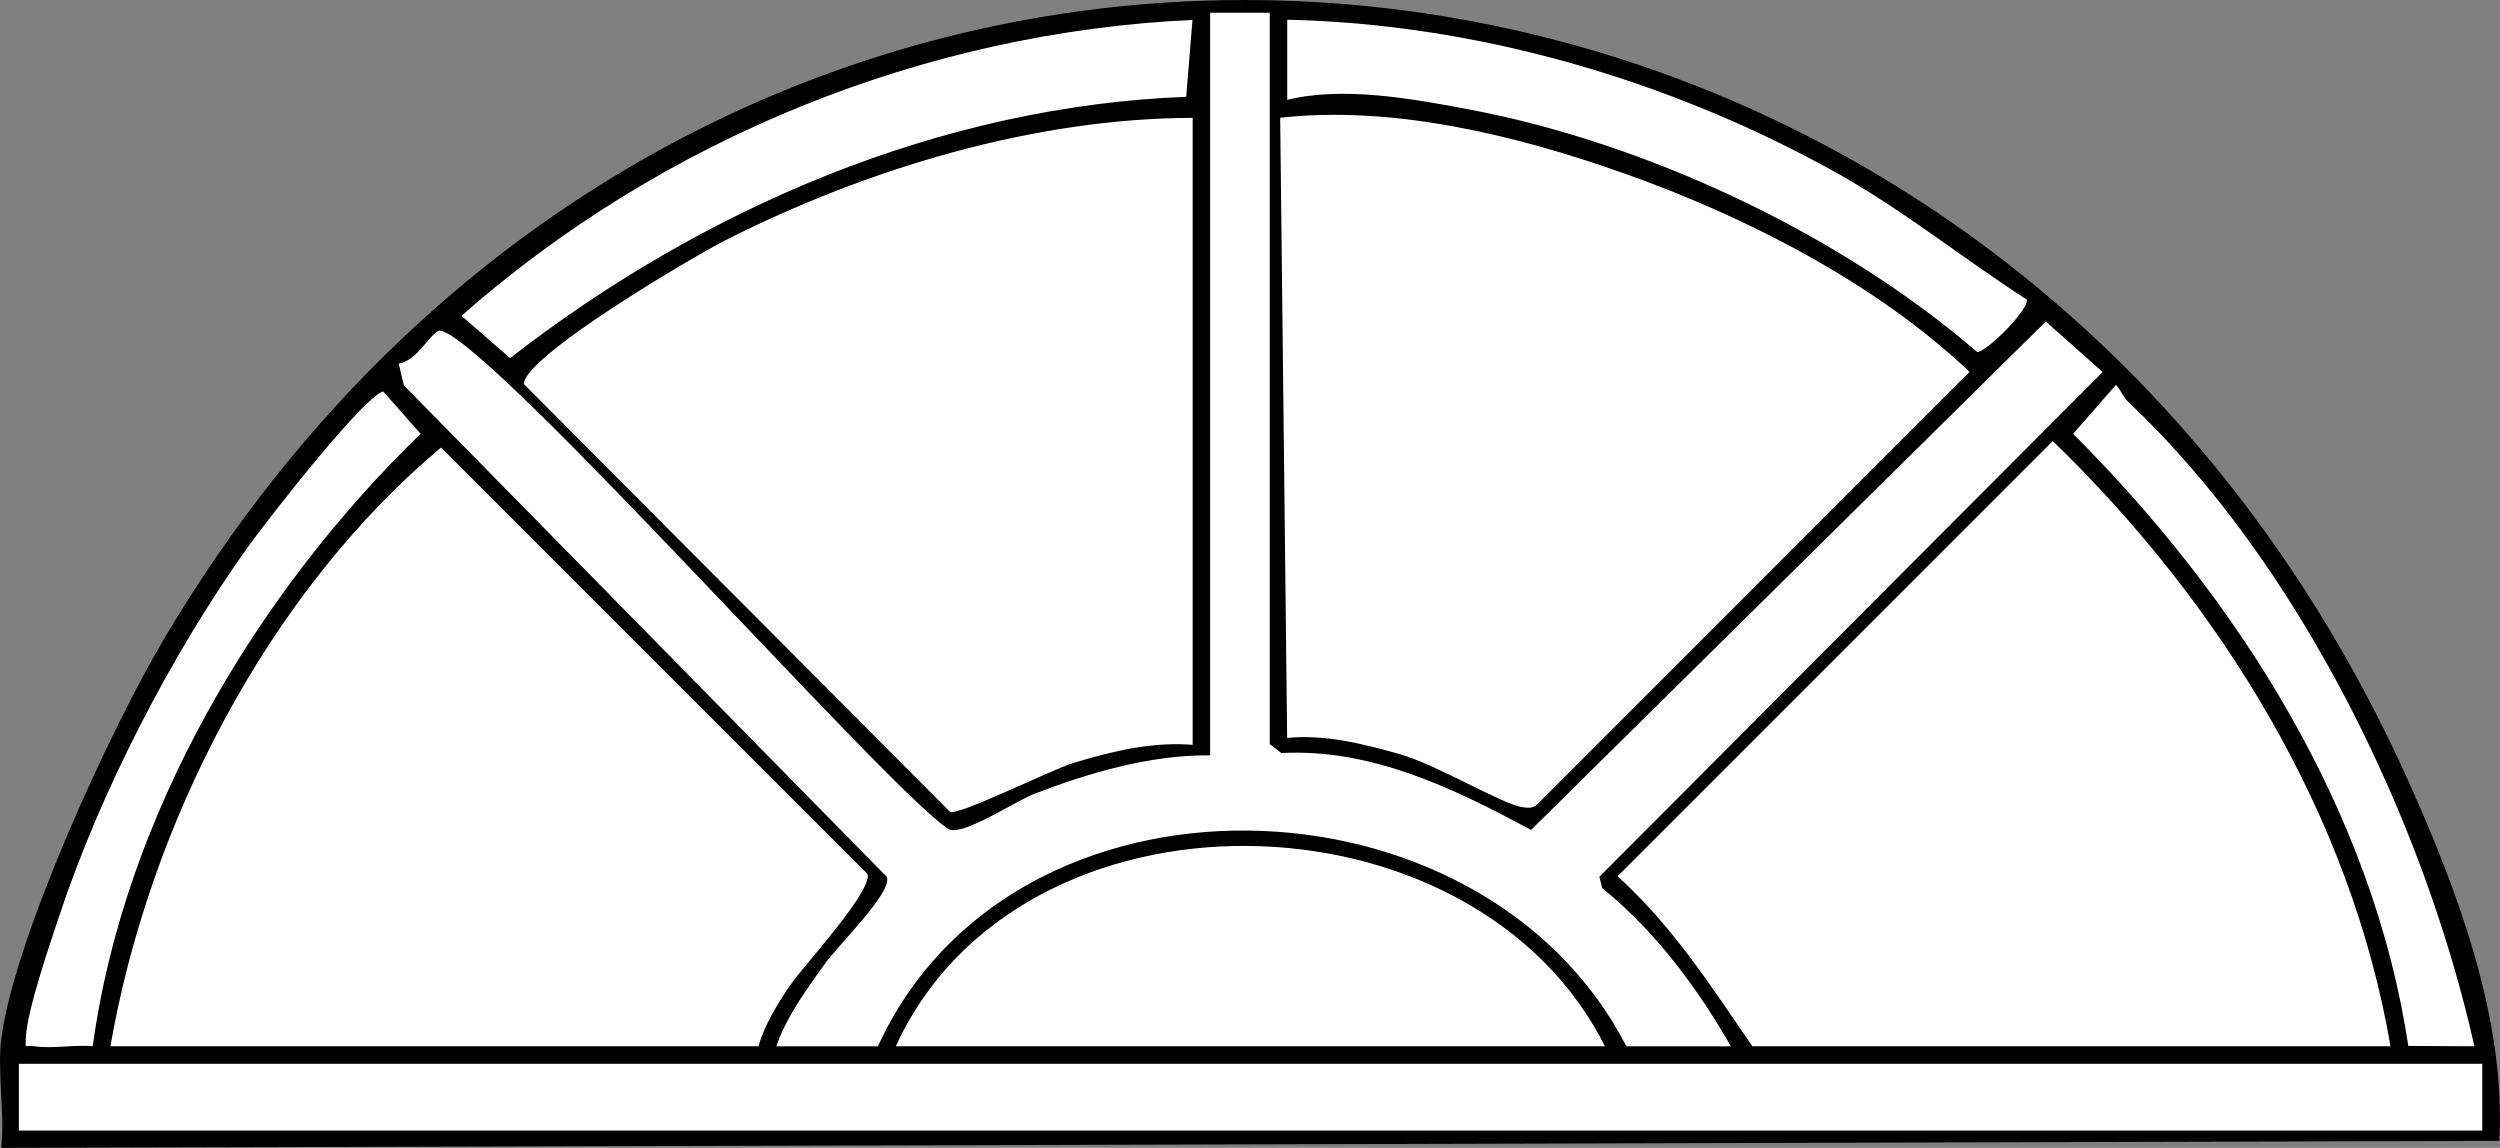 <svg viewBox="0 0 356.79 163.82" xmlns="http://www.w3.org/2000/svg" data-name="Calque 2" id="Calque_2">
  <rect x="0" y="0" width="356.79" height="163.82" fill="#808080" stroke="none"/>
  <defs>
    <style>
      .cls-1, .cls-2 {
        stroke: #000;
        stroke-miterlimit: 10;
        stroke-width: .5px;
      }

      .cls-2 {
        fill: #fff;
      }
    </style>
  </defs>
  <g data-name="Calque 13" id="Calque_13">
    <g>
      <path d="M.46,148.07c1.96-14.42,15.52-43.87,23.19-56.81C101.58-40.05,281.99-25.87,343.63,111.89c6.93,15.49,13.69,33.49,12.83,50.68L.46,163.57c.47-4.89-.64-10.76,0-15.5ZM181.46,1.57h-9v106c-8.39-.05-17.18,2.51-24.98,5.52-2.6,1-10.1,5.97-11.99,5.04-8.95-5.81-68.48-73.43-73.02-71.11-1.64.84-3.13,4.41-5.87,4.69l.81,3.43,68.94,70.15c.56,2.12-6.96,9.51-8.72,11.97-2.61,3.62-5.86,8.05-7.17,12.33h15c18.96-41.99,86.01-40.13,106.5,0h15.5c-4.86-8.55-10.89-16.74-18.57-22.97l-.36-1.4,71.91-72.13-8.48-7.54-73.5,72.6c-10.93-5.89-22.71-11.58-35.51-10.92l-1.49-1.15V1.57ZM170.46,2.58c-38.54,1.7-76.19,17.04-104.98,42.49l7.31,6.36c27.57-21.46,61.48-36.08,96.73-37.37l.94-11.48ZM289.45,42.59c-9.19-5.92-17.73-12.85-27.32-18.19-23.74-13.22-51.42-21.29-78.68-21.83v12c7.97-2.1,18.14-.23,26.21,1.3,25.35,4.8,52.99,17.83,72.43,34.63,1.4.24,8.23-6.65,7.36-7.91ZM183.45,105.57c5.67-.58,10.84.79,16.22,2.28s14.63,7.17,17.53,7.58c.81.11,1.51.2,2.22-.33l62.02-62.04c-13.37-12.78-32.05-22.34-49.46-28.52-15.43-5.48-33.25-9.85-49.53-7.97l1,88.99ZM170.46,16.57c-22.8,0-46.77,7.24-67.02,17.48-4.23,2.14-29.59,16.96-28.91,20.88l60.96,61.19c1.3.65,14.63-6.07,17.96-7.06,5.53-1.65,11.19-3,17.01-2.49V16.57ZM303.87,57.14c-.78-.73-1.06-1.87-1.91-2.55l-6.43,7.35c23.65,23.56,42.98,54,47.97,87.59l9.96.05c-7.23-32.5-25.09-69.36-49.58-92.43ZM13.46,149.57c4.43-32.91,23.25-64.74,46.92-87.64l-5.56-6.29c-2.29-.4-17.29,19-19.58,22.21-10.94,15.27-21.16,35.09-27.06,52.94-1.41,4.25-4.51,13.27-4.73,17.29-.11,2.09-.02,1.28,1.48,1.5,2.6.37,5.83-.27,8.54,0ZM341.46,149.57c-5.63-33.44-24.43-63.72-48.5-86.98l-62.48,62.48c7.9,7.03,13.56,15.88,19.48,24.5h91.5ZM108.46,149.57c.74-2.99,2.84-6.39,4.59-8.91,2.04-2.93,12.11-13.76,10.96-16.06l-61.05-61.06c-24.98,20.84-42.03,54.22-47.5,86.04h93ZM229.46,149.57c-18.77-38.14-84.38-39.44-102,0h102ZM2.44,151.57v10.03h352.07v-10.03H2.44Z" class="cls-1"></path>
      <path d="M181.46,1.57v104.5l1.49,1.15c12.8-.66,24.58,5.04,35.51,10.92l73.5-72.6,8.48,7.54-71.91,72.13.36,1.4c7.68,6.24,13.71,14.43,18.57,22.97h-15.5c-20.49-40.13-87.54-41.99-106.5,0h-15c1.31-4.28,4.56-8.71,7.17-12.33,1.77-2.45,9.28-9.84,8.72-11.97L57.41,55.12l-.81-3.43c2.74-.28,4.22-3.85,5.87-4.69,4.54-2.32,64.07,65.3,73.02,71.11,1.89.94,9.39-4.03,11.99-5.04,7.81-3.01,16.59-5.57,24.98-5.52V1.57h9Z" class="cls-2"></path>
      <rect height="10.03" width="352.07" y="151.57" x="2.44" class="cls-2"></rect>
      <path d="M170.46,2.58l-.94,11.48c-35.25,1.29-69.16,15.91-96.73,37.37l-7.31-6.36C94.26,19.61,131.92,4.28,170.46,2.58Z" class="cls-2"></path>
      <path d="M289.45,42.59c.88,1.26-5.96,8.15-7.36,7.91-19.44-16.81-47.08-29.83-72.43-34.63-8.07-1.53-18.24-3.39-26.2-1.3V2.56c27.24.54,54.92,8.61,78.66,21.83,9.59,5.34,18.14,12.27,27.32,18.19Z" class="cls-2"></path>
      <path d="M303.87,57.14c24.49,23.07,42.35,59.93,49.58,92.43l-9.96-.05c-4.99-33.58-24.32-64.03-47.97-87.59l6.43-7.35c.86.68,1.14,1.82,1.91,2.55Z" class="cls-2"></path>
      <path d="M13.46,149.57c-2.71-.27-5.93.38-8.54,0-1.5-.22-1.59.59-1.48-1.5.21-4.03,3.32-13.04,4.73-17.29,5.9-17.85,16.13-37.66,27.06-52.94,2.3-3.21,17.3-22.6,19.58-22.21l5.56,6.29c-23.67,22.9-42.49,54.74-46.92,87.64Z" class="cls-2"></path>
      <g>
        <path d="M183.45,105.57l-1-88.99c16.28-1.88,34.1,2.49,49.53,7.97,17.41,6.18,36.09,15.74,49.46,28.52l-62.02,62.04c-.7.53-1.41.44-2.22.33-2.9-.41-12.36-6.14-17.53-7.58s-10.55-2.86-16.22-2.28Z" class="cls-2"></path>
        <path d="M170.46,16.57v90c-5.82-.52-11.48.84-17.01,2.49-3.34.99-16.66,7.71-17.96,7.06l-60.96-61.19c-.68-3.93,24.68-18.74,28.91-20.88,20.25-10.24,44.22-17.48,67.02-17.48Z" class="cls-2"></path>
        <path d="M341.46,149.57h-91.5c-5.92-8.62-11.59-17.47-19.48-24.5l62.48-62.48c24.07,23.26,42.87,53.55,48.5,86.98Z" class="cls-2"></path>
        <path d="M108.46,149.57H15.46c5.47-31.82,22.52-65.2,47.5-86.04l61.05,61.06c1.15,2.3-8.92,13.13-10.96,16.06-1.75,2.52-3.85,5.92-4.59,8.91Z" class="cls-2"></path>
        <path d="M229.46,149.57h-102c17.62-39.44,83.23-38.14,102,0Z" class="cls-2"></path>
      </g>
    </g>
  </g>
</svg>